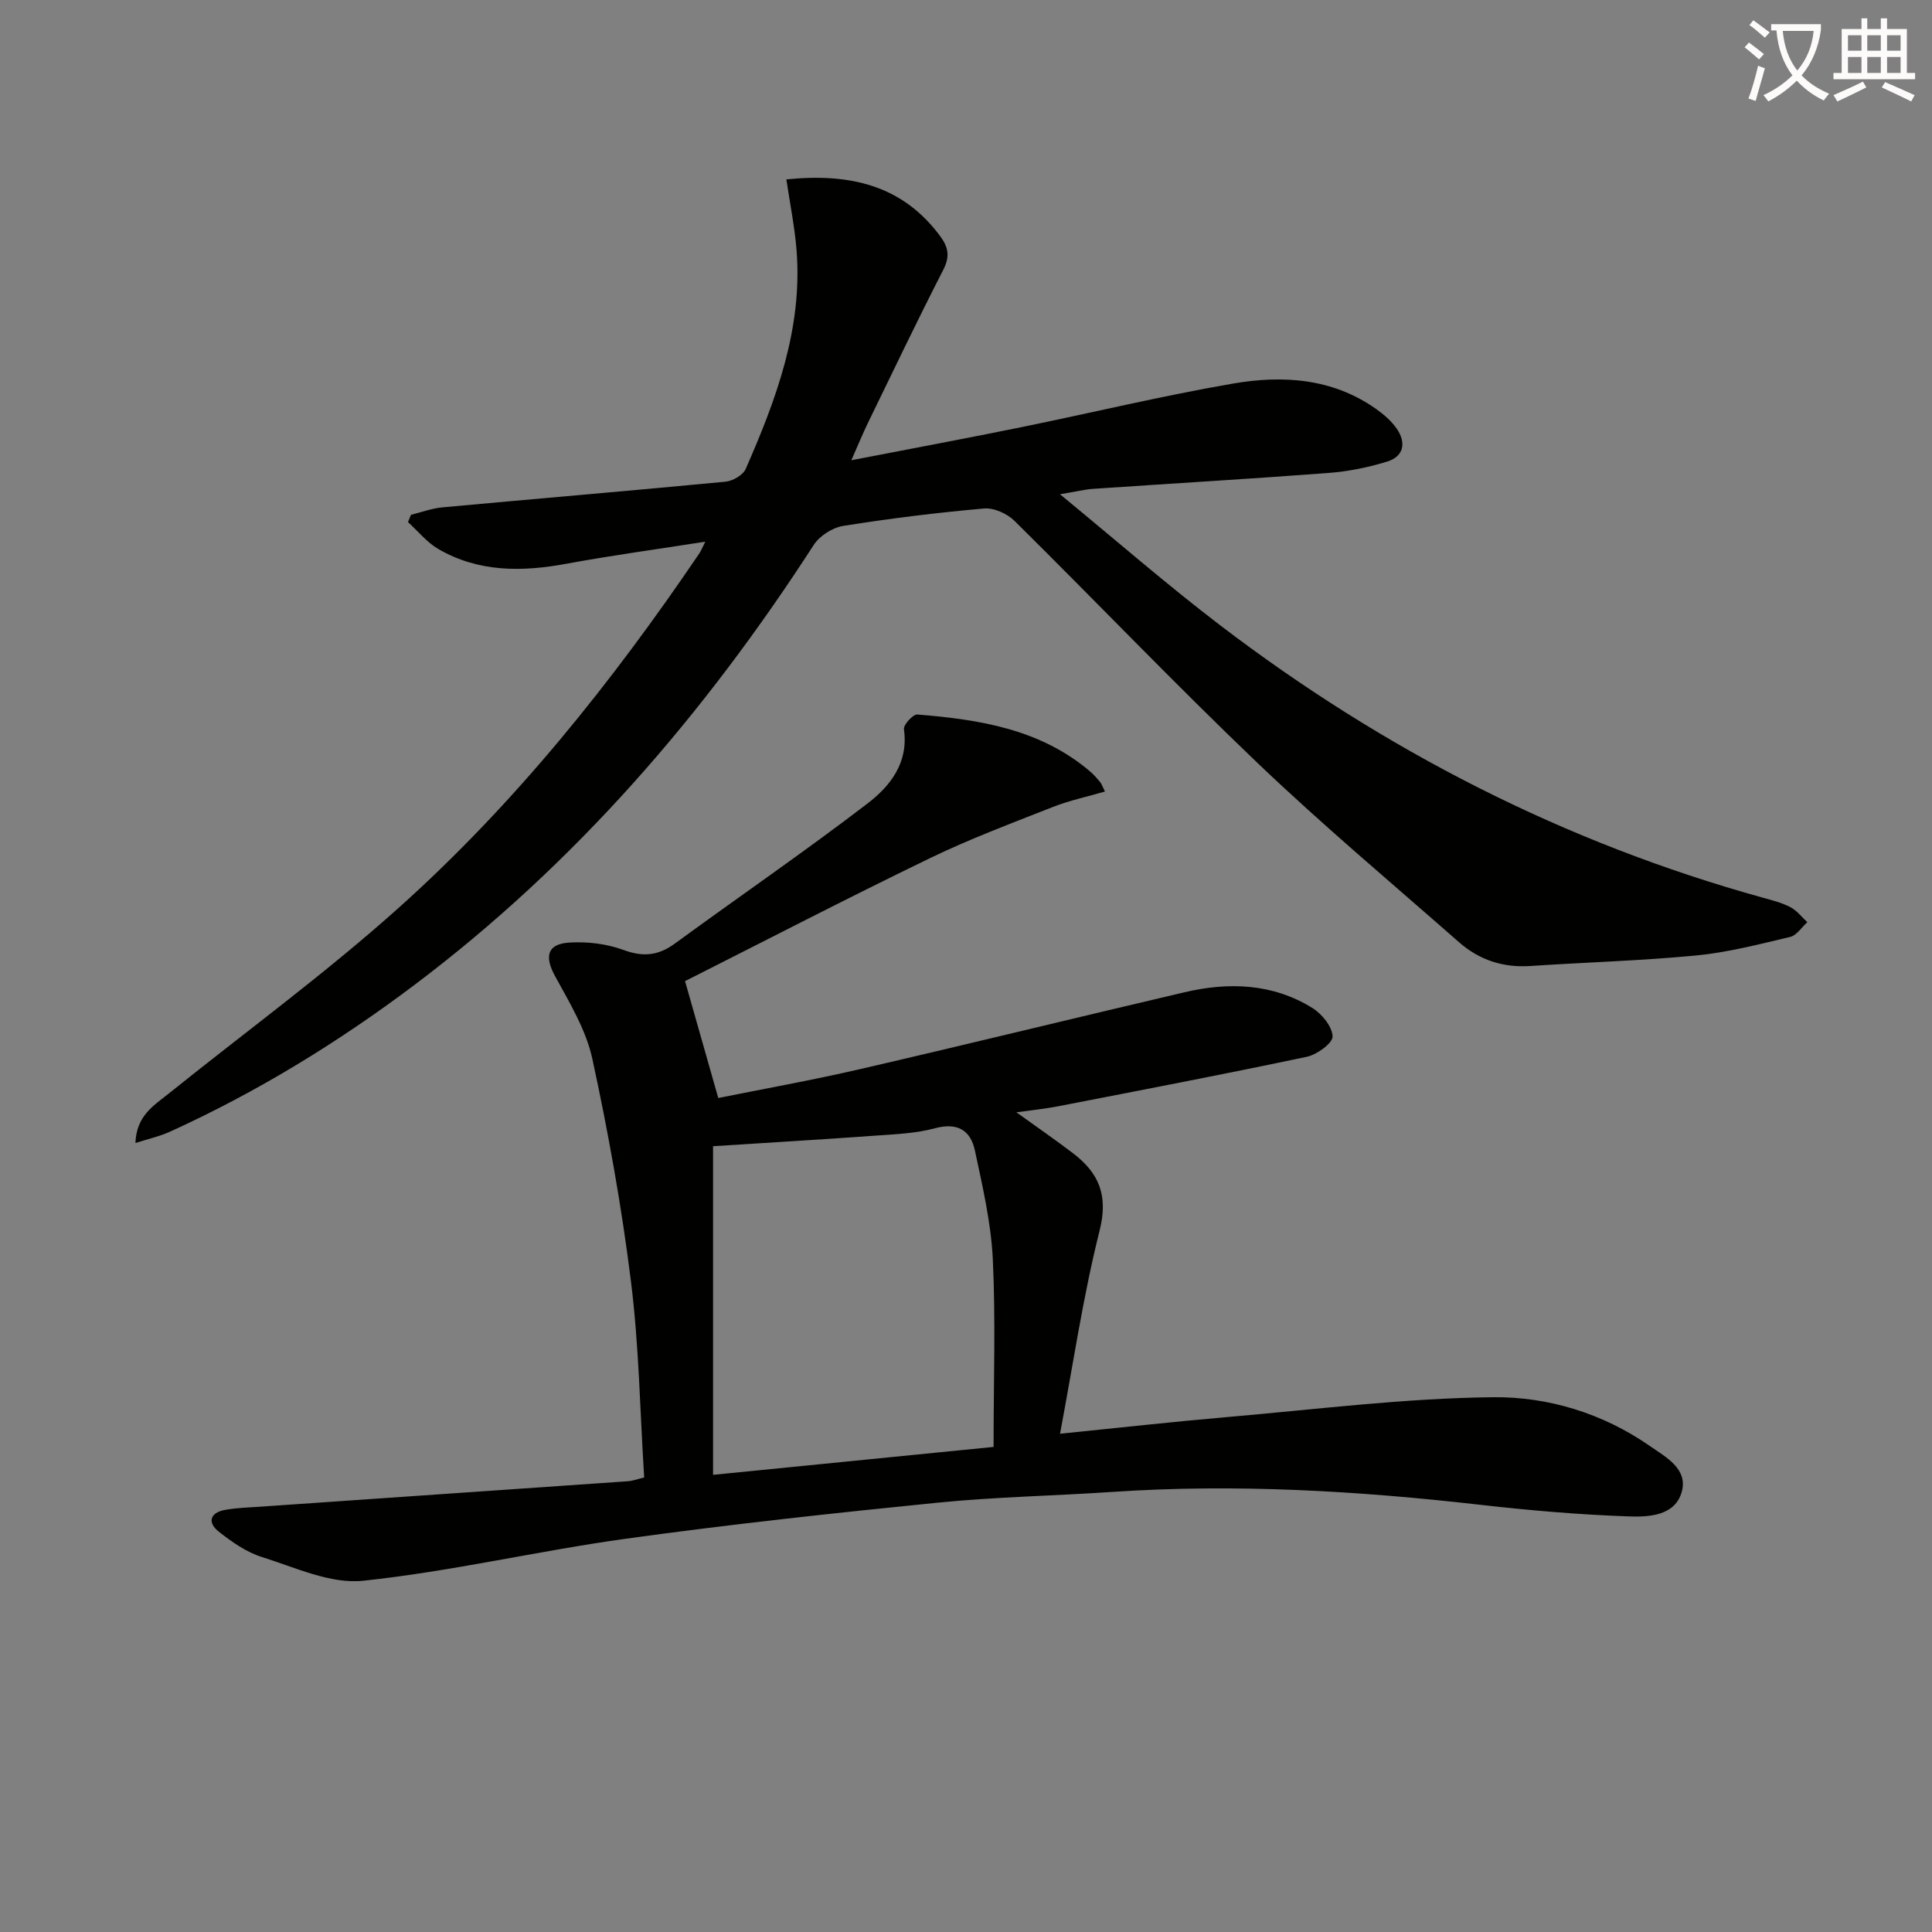 <svg enable-background="new 0 0 400 400" viewBox="0 0 400 400" xmlns="http://www.w3.org/2000/svg"><rect x="0" y="0" width="400" height="400" fill="#808080" stroke="none"/><path d="m362.1 8.8c1.1.8 2.1 1.6 3.1 2.4l-1 1.1c-1.3-1.1-2.3-2-3-2.5zm1.9 4.8c.5.2.9.4 1.4.5-.6 2.3-1.3 4.5-1.9 6.8l-1.5-.5c.8-2.1 1.4-4.3 2-6.8zm-1-9.4c1.3.9 2.4 1.8 3.4 2.5l-1 1.1c-1.4-1.2-2.4-2.1-3.2-2.6zm3.7 2.2v-1.4h10.3v1.2c-.5 3.6-1.8 6.8-4 9.4 1.5 1.6 3.4 2.8 5.7 3.8-.3.4-.7.8-1.1 1.4-2.3-1.1-4.1-2.5-5.6-4.1-1.6 1.6-3.6 3.1-5.9 4.3-.3-.5-.7-.9-1-1.3 2.4-1.1 4.4-2.5 6-4.1-1.9-2.5-3-5.6-3.3-9.3h-1.1zm8.8 0h-6.4c.3 3.3 1.3 6 3 8.2 2-2.3 3.1-5.1 3.4-8.2z" fill="#fcfbfa"/><path d="m385.3 3.8h1.3v2.2h2.8v-2.2h1.3v2.2h4.1v9.1h1.7v1.3h-16.9v-1.3h1.7v-9.1h4.1v-2.2zm.4 13.1.7 1.2c-1.8.9-3.8 1.9-6 2.9-.2-.4-.5-.8-.8-1.3 2.3-1 4.3-1.9 6.1-2.8zm-3.1-6.4h2.8v-3.2h-2.8zm0 4.6h2.8v-3.3h-2.8zm4-4.6h2.8v-3.2h-2.8zm0 4.6h2.8v-3.3h-2.8zm3.7 1.9c2.1.9 4.1 1.8 6.1 2.7l-.7 1.3c-2.2-1.1-4.2-2-6.1-2.9zm3.2-9.7h-2.8v3.2h2.8zm-2.8 7.8h2.8v-3.3h-2.8z" fill="#fcfbfa"/><g fill="#010100"><path d="m133.37 305.9c-.87-13.77-1.07-27.28-2.74-40.61-1.92-15.45-4.69-30.84-7.99-46.06-1.3-6-4.72-11.64-7.73-17.15-2.2-4.03-1.66-6.65 2.97-6.93 3.72-.23 7.74.25 11.21 1.53 4.05 1.49 7.18 1.19 10.61-1.31 13.27-9.7 26.84-19.01 39.89-29 4.68-3.58 8.56-8.43 7.56-15.39-.13-.92 1.89-3.13 2.78-3.05 12.84 1.04 25.45 3.01 35.76 11.79.76.64 1.42 1.41 2.06 2.17.31.37.46.87 1.02 1.99-3.71 1.08-7.35 1.84-10.77 3.19-8.6 3.39-17.29 6.64-25.6 10.67-17.18 8.32-34.13 17.1-50.57 25.39 2.05 7.23 4.37 15.37 6.88 24.2 9.18-1.85 19.26-3.65 29.23-5.95 22.46-5.19 44.85-10.69 67.29-15.94 9.16-2.15 18.22-1.85 26.45 3.23 1.98 1.22 4.13 3.84 4.22 5.9.06 1.37-3.21 3.77-5.31 4.22-17.18 3.63-34.42 6.93-51.66 10.28-2.56.5-5.16.75-8.5 1.22 4.33 3.12 8.12 5.72 11.78 8.52 5.32 4.07 7.28 8.7 5.46 15.93-3.45 13.74-5.51 27.83-8.2 42.1 12.3-1.24 23.43-2.49 34.58-3.45 18.37-1.58 36.74-3.92 55.13-4.11 11.32-.12 22.67 3.33 32.36 10.07 3.3 2.3 7.98 4.72 6.65 9.52-1.38 4.97-6.81 5.23-10.93 5.09-10.25-.36-20.51-1.24-30.71-2.4-25.33-2.89-50.68-4.4-76.16-2.68-12.11.82-24.27 1.03-36.33 2.24-21.49 2.15-42.97 4.48-64.36 7.44-18.24 2.52-36.26 6.79-54.54 8.72-6.75.71-14.07-2.77-20.95-4.92-3.22-1.01-6.23-3.13-8.93-5.26-2.3-1.81-1.9-3.89 1.25-4.48 2.43-.45 4.94-.51 7.42-.68 25.38-1.76 50.75-3.5 76.13-5.27.8-.05 1.59-.36 3.29-.77zm72.34-6.33c0-13.94.44-26.44-.16-38.88-.37-7.55-2.12-15.06-3.71-22.5-.89-4.16-3.59-5.85-8.25-4.6-3.96 1.07-8.19 1.24-12.32 1.53-11.21.81-22.42 1.47-33.64 2.19v68.04c19.51-1.93 38.73-3.85 58.08-5.78z"/><path d="m28.04 236.65c.2-5.66 3.79-7.75 6.82-10.18 15.94-12.82 32.51-24.92 47.72-38.55 24.03-21.53 44.11-46.65 62.2-73.33.36-.53.59-1.15 1.24-2.44-9.96 1.56-19.37 2.84-28.7 4.56-9.23 1.71-18.2 1.8-26.55-3.03-2.38-1.38-4.22-3.7-6.3-5.59.21-.5.41-1 .62-1.51 2.18-.53 4.33-1.34 6.53-1.54 19.52-1.8 39.06-3.44 58.58-5.31 1.5-.14 3.63-1.36 4.19-2.64 6.3-14.37 11.77-29.02 10.54-45.14-.37-4.87-1.37-9.69-2.12-14.81 13.05-1.32 24.03 1.11 31.92 11.86 1.6 2.17 1.97 4.11.6 6.79-5.38 10.5-10.47 21.15-15.63 31.76-1.06 2.19-1.98 4.44-3.44 7.74 12.44-2.41 23.81-4.53 35.15-6.84 14.62-2.98 29.14-6.49 43.84-9.03 10.3-1.78 20.63-1.14 29.67 5.26 1.6 1.13 3.17 2.5 4.27 4.09 1.98 2.87 1.48 5.72-1.98 6.79-3.92 1.21-8.05 2.05-12.14 2.36-16.24 1.23-32.51 2.18-48.76 3.29-1.72.12-3.42.55-6.85 1.12 11.8 9.7 22.18 18.75 33.1 27.08 33.92 25.89 71.28 45.05 112.5 56.47 1.92.53 3.9 1.03 5.64 1.95 1.34.71 2.34 2.04 3.49 3.1-1.18 1.05-2.21 2.73-3.56 3.05-6.43 1.52-12.9 3.21-19.45 3.84-11.41 1.1-22.9 1.41-34.34 2.18-5.64.38-10.58-1.25-14.75-4.91-14-12.3-28.29-24.29-41.76-37.15-17.1-16.34-33.45-33.46-50.28-50.09-1.53-1.51-4.28-2.76-6.33-2.57-9.76.86-19.5 2.06-29.17 3.61-2.21.35-4.86 2.06-6.08 3.94-22.59 34.97-49.41 66.08-82.81 91.2-15.73 11.83-32.44 22.06-50.37 30.23-2.14.99-4.49 1.5-7.25 2.39z"/></g></svg>